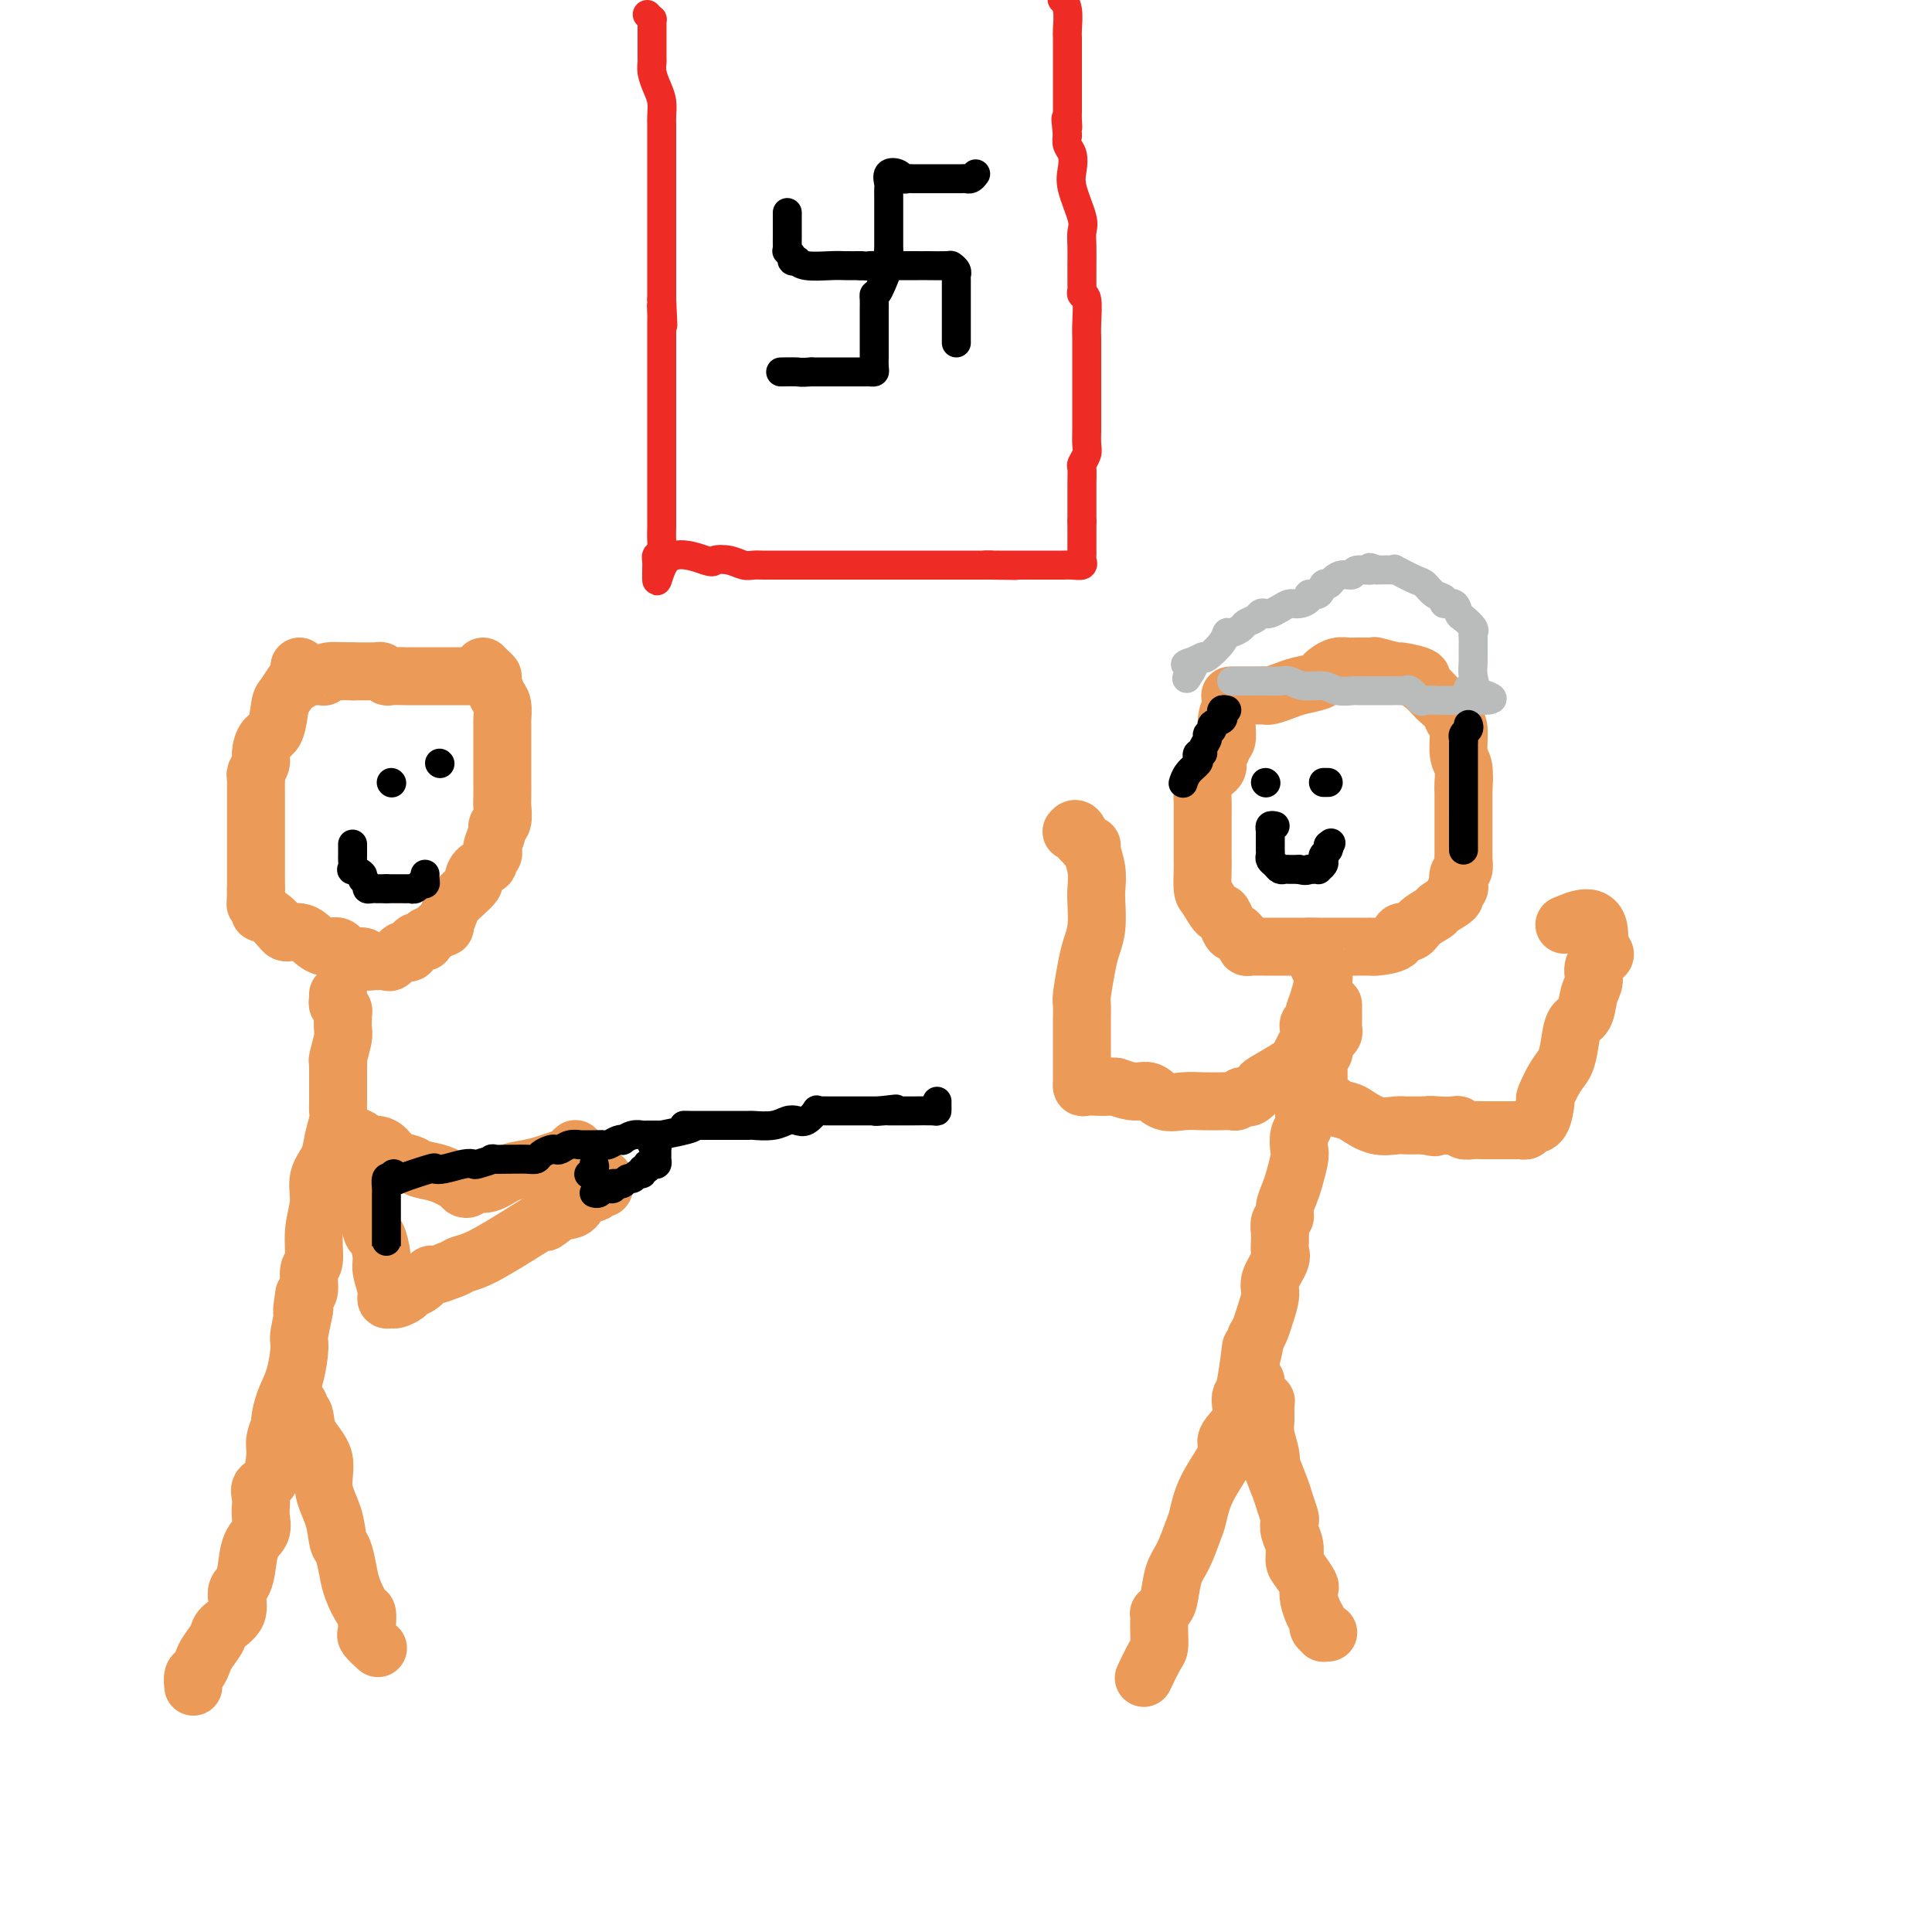 <svg viewBox='0 0 400 400' version='1.1' xmlns='http://www.w3.org/2000/svg' xmlns:xlink='http://www.w3.org/1999/xlink'><g fill='none' stroke='#EC9A57' stroke-width='12' stroke-linecap='round' stroke-linejoin='round'><path d='M62,138c-0.016,0.317 -0.032,0.634 0,1c0.032,0.366 0.112,0.781 0,1c-0.112,0.219 -0.415,0.242 -1,1c-0.585,0.758 -1.453,2.251 -2,3c-0.547,0.749 -0.772,0.753 -1,2c-0.228,1.247 -0.457,3.738 -1,5c-0.543,1.262 -1.399,1.294 -2,2c-0.601,0.706 -0.946,2.087 -1,3c-0.054,0.913 0.182,1.360 0,2c-0.182,0.640 -0.781,1.475 -1,2c-0.219,0.525 -0.059,0.741 0,1c0.059,0.259 0.016,0.563 0,1c-0.016,0.437 -0.004,1.009 0,2c0.004,0.991 0.001,2.401 0,3c-0.001,0.599 -0.000,0.387 0,1c0.000,0.613 0.000,2.050 0,3c-0.000,0.950 -0.000,1.413 0,2c0.000,0.587 0.000,1.298 0,2c-0.000,0.702 -0.000,1.394 0,2c0.000,0.606 0.000,1.125 0,2c-0.000,0.875 -0.000,2.107 0,3c0.000,0.893 0.000,1.446 0,2'/><path d='M53,184c-0.059,4.349 -0.206,3.220 0,3c0.206,-0.220 0.766,0.469 1,1c0.234,0.531 0.143,0.902 0,1c-0.143,0.098 -0.337,-0.079 0,0c0.337,0.079 1.207,0.413 2,1c0.793,0.587 1.510,1.427 2,2c0.490,0.573 0.753,0.880 1,1c0.247,0.120 0.479,0.055 1,0c0.521,-0.055 1.332,-0.098 2,0c0.668,0.098 1.195,0.337 2,1c0.805,0.663 1.889,1.751 3,2c1.111,0.249 2.248,-0.340 3,0c0.752,0.340 1.117,1.608 2,2c0.883,0.392 2.282,-0.092 3,0c0.718,0.092 0.755,0.759 1,1c0.245,0.241 0.699,0.057 1,0c0.301,-0.057 0.448,0.012 1,0c0.552,-0.012 1.510,-0.106 2,0c0.490,0.106 0.511,0.413 1,0c0.489,-0.413 1.445,-1.546 2,-2c0.555,-0.454 0.707,-0.230 1,0c0.293,0.230 0.726,0.465 1,0c0.274,-0.465 0.388,-1.630 1,-2c0.612,-0.370 1.721,0.055 2,0c0.279,-0.055 -0.271,-0.592 0,-1c0.271,-0.408 1.363,-0.688 2,-1c0.637,-0.312 0.818,-0.656 1,-1'/><path d='M91,192c1.723,-0.927 1.030,0.256 1,0c-0.030,-0.256 0.604,-1.951 1,-3c0.396,-1.049 0.553,-1.451 1,-2c0.447,-0.549 1.185,-1.246 2,-2c0.815,-0.754 1.706,-1.564 2,-2c0.294,-0.436 -0.008,-0.498 0,-1c0.008,-0.502 0.328,-1.444 1,-2c0.672,-0.556 1.696,-0.724 2,-1c0.304,-0.276 -0.111,-0.659 0,-1c0.111,-0.341 0.747,-0.641 1,-1c0.253,-0.359 0.124,-0.777 0,-1c-0.124,-0.223 -0.244,-0.252 0,-1c0.244,-0.748 0.850,-2.216 1,-3c0.150,-0.784 -0.156,-0.886 0,-1c0.156,-0.114 0.774,-0.242 1,-1c0.226,-0.758 0.061,-2.146 0,-3c-0.061,-0.854 -0.016,-1.172 0,-2c0.016,-0.828 0.004,-2.165 0,-3c-0.004,-0.835 -0.001,-1.170 0,-2c0.001,-0.830 0.000,-2.157 0,-3c-0.000,-0.843 0.001,-1.203 0,-2c-0.001,-0.797 -0.003,-2.033 0,-3c0.003,-0.967 0.011,-1.667 0,-2c-0.011,-0.333 -0.041,-0.299 0,-1c0.041,-0.701 0.152,-2.138 0,-3c-0.152,-0.862 -0.565,-1.148 -1,-2c-0.435,-0.852 -0.890,-2.270 -1,-3c-0.110,-0.730 0.124,-0.774 0,-1c-0.124,-0.226 -0.607,-0.636 -1,-1c-0.393,-0.364 -0.697,-0.682 -1,-1'/><path d='M99,140c-0.478,-0.000 -0.955,-0.000 -1,0c-0.045,0.000 0.344,0.000 0,0c-0.344,-0.000 -1.419,-0.000 -2,0c-0.581,0.000 -0.666,0.000 -1,0c-0.334,-0.000 -0.916,-0.000 -1,0c-0.084,0.000 0.329,0.000 0,0c-0.329,-0.000 -1.400,-0.000 -2,0c-0.600,0.000 -0.729,0.000 -1,0c-0.271,-0.000 -0.685,-0.000 -1,0c-0.315,0.000 -0.530,0.000 -1,0c-0.470,-0.000 -1.194,-0.000 -2,0c-0.806,0.000 -1.693,0.001 -2,0c-0.307,-0.001 -0.033,-0.004 0,0c0.033,0.004 -0.176,0.015 -1,0c-0.824,-0.015 -2.262,-0.057 -3,0c-0.738,0.057 -0.775,0.211 -1,0c-0.225,-0.211 -0.637,-0.789 -1,-1c-0.363,-0.211 -0.677,-0.057 -1,0c-0.323,0.057 -0.653,0.015 -1,0c-0.347,-0.015 -0.709,-0.004 -1,0c-0.291,0.004 -0.512,0.001 -1,0c-0.488,-0.001 -1.244,-0.001 -2,0'/><path d='M73,139c-4.310,-0.138 -2.086,0.015 -2,0c0.086,-0.015 -1.965,-0.200 -3,0c-1.035,0.200 -1.054,0.785 -1,1c0.054,0.215 0.183,0.061 0,0c-0.183,-0.061 -0.676,-0.030 -1,0c-0.324,0.030 -0.479,0.060 -1,0c-0.521,-0.060 -1.410,-0.208 -2,0c-0.590,0.208 -0.883,0.774 -1,1c-0.117,0.226 -0.059,0.113 0,0'/><path d='M255,145c0.122,0.197 0.244,0.395 0,1c-0.244,0.605 -0.854,1.618 -1,3c-0.146,1.382 0.173,3.133 0,4c-0.173,0.867 -0.837,0.850 -1,1c-0.163,0.150 0.177,0.467 0,1c-0.177,0.533 -0.871,1.282 -1,2c-0.129,0.718 0.305,1.404 0,2c-0.305,0.596 -1.350,1.103 -2,2c-0.650,0.897 -0.906,2.186 -1,3c-0.094,0.814 -0.025,1.153 0,2c0.025,0.847 0.007,2.203 0,3c-0.007,0.797 -0.002,1.037 0,2c0.002,0.963 0.003,2.651 0,4c-0.003,1.349 -0.008,2.359 0,3c0.008,0.641 0.030,0.913 0,2c-0.030,1.087 -0.110,2.990 0,4c0.110,1.010 0.411,1.126 1,2c0.589,0.874 1.467,2.507 2,3c0.533,0.493 0.720,-0.152 1,0c0.280,0.152 0.653,1.101 1,2c0.347,0.899 0.666,1.747 1,2c0.334,0.253 0.681,-0.090 1,0c0.319,0.090 0.610,0.613 1,1c0.390,0.387 0.881,0.640 1,1c0.119,0.360 -0.132,0.829 0,1c0.132,0.171 0.648,0.046 1,0c0.352,-0.046 0.542,-0.012 1,0c0.458,0.012 1.185,0.003 2,0c0.815,-0.003 1.720,-0.001 3,0c1.280,0.001 2.937,0.000 4,0c1.063,-0.000 1.531,-0.000 2,0'/><path d='M271,196c2.203,0.155 1.210,0.041 1,0c-0.210,-0.041 0.364,-0.011 1,0c0.636,0.011 1.335,0.003 2,0c0.665,-0.003 1.295,-0.001 2,0c0.705,0.001 1.485,0.000 2,0c0.515,-0.000 0.765,0.000 1,0c0.235,-0.000 0.456,-0.002 1,0c0.544,0.002 1.412,0.007 2,0c0.588,-0.007 0.896,-0.025 1,0c0.104,0.025 0.004,0.092 1,0c0.996,-0.092 3.087,-0.343 4,-1c0.913,-0.657 0.648,-1.719 1,-2c0.352,-0.281 1.321,0.219 2,0c0.679,-0.219 1.067,-1.158 2,-2c0.933,-0.842 2.411,-1.588 3,-2c0.589,-0.412 0.287,-0.491 1,-1c0.713,-0.509 2.439,-1.450 3,-2c0.561,-0.550 -0.042,-0.710 0,-1c0.042,-0.290 0.729,-0.712 1,-1c0.271,-0.288 0.125,-0.443 0,-1c-0.125,-0.557 -0.230,-1.516 0,-2c0.230,-0.484 0.794,-0.493 1,-1c0.206,-0.507 0.055,-1.514 0,-2c-0.055,-0.486 -0.015,-0.452 0,-1c0.015,-0.548 0.004,-1.677 0,-3c-0.004,-1.323 -0.001,-2.839 0,-4c0.001,-1.161 0.000,-1.966 0,-3c-0.000,-1.034 -0.000,-2.295 0,-3c0.000,-0.705 0.000,-0.852 0,-1'/><path d='M303,163c0.292,-3.631 0.022,-1.210 0,-1c-0.022,0.210 0.202,-1.792 0,-3c-0.202,-1.208 -0.832,-1.623 -1,-3c-0.168,-1.377 0.125,-3.716 0,-5c-0.125,-1.284 -0.667,-1.514 -1,-2c-0.333,-0.486 -0.458,-1.230 -1,-2c-0.542,-0.770 -1.500,-1.568 -2,-2c-0.500,-0.432 -0.541,-0.498 -1,-1c-0.459,-0.502 -1.334,-1.440 -2,-2c-0.666,-0.560 -1.122,-0.742 -1,-1c0.122,-0.258 0.821,-0.591 0,-1c-0.821,-0.409 -3.162,-0.894 -4,-1c-0.838,-0.106 -0.172,0.168 -1,0c-0.828,-0.168 -3.148,-0.777 -4,-1c-0.852,-0.223 -0.234,-0.061 0,0c0.234,0.061 0.084,0.019 -1,0c-1.084,-0.019 -3.103,-0.016 -4,0c-0.897,0.016 -0.671,0.046 -1,0c-0.329,-0.046 -1.211,-0.167 -2,0c-0.789,0.167 -1.484,0.622 -2,1c-0.516,0.378 -0.853,0.679 -1,1c-0.147,0.321 -0.106,0.660 -1,1c-0.894,0.340 -2.724,0.679 -4,1c-1.276,0.321 -1.996,0.622 -3,1c-1.004,0.378 -2.290,0.833 -3,1c-0.710,0.167 -0.842,0.045 -1,0c-0.158,-0.045 -0.341,-0.012 -1,0c-0.659,0.012 -1.793,0.003 -3,0c-1.207,-0.003 -2.488,-0.001 -3,0c-0.512,0.001 -0.256,0.000 0,0'/><path d='M273,200c0.428,0.313 0.857,0.627 1,1c0.143,0.373 0.001,0.807 0,1c-0.001,0.193 0.140,0.146 0,1c-0.140,0.854 -0.559,2.610 -1,4c-0.441,1.390 -0.903,2.414 -1,3c-0.097,0.586 0.171,0.734 0,1c-0.171,0.266 -0.781,0.652 -1,1c-0.219,0.348 -0.048,0.660 0,1c0.048,0.340 -0.028,0.709 0,1c0.028,0.291 0.161,0.506 0,1c-0.161,0.494 -0.616,1.269 -1,2c-0.384,0.731 -0.698,1.419 -1,2c-0.302,0.581 -0.592,1.056 -2,2c-1.408,0.944 -3.935,2.357 -5,3c-1.065,0.643 -0.667,0.516 -1,1c-0.333,0.484 -1.398,1.580 -2,2c-0.602,0.420 -0.740,0.165 -1,0c-0.260,-0.165 -0.642,-0.240 -1,0c-0.358,0.240 -0.692,0.796 -1,1c-0.308,0.204 -0.589,0.057 -1,0c-0.411,-0.057 -0.953,-0.023 -2,0c-1.047,0.023 -2.600,0.035 -4,0c-1.400,-0.035 -2.646,-0.117 -4,0c-1.354,0.117 -2.817,0.433 -4,0c-1.183,-0.433 -2.088,-1.617 -3,-2c-0.912,-0.383 -1.832,0.033 -3,0c-1.168,-0.033 -2.584,-0.517 -4,-1'/><path d='M231,225c-4.656,-0.309 -2.295,-0.082 -2,0c0.295,0.082 -1.476,0.018 -2,0c-0.524,-0.018 0.199,0.011 0,0c-0.199,-0.011 -1.321,-0.063 -2,0c-0.679,0.063 -0.914,0.239 -1,0c-0.086,-0.239 -0.023,-0.894 0,-1c0.023,-0.106 0.006,0.338 0,0c-0.006,-0.338 -0.002,-1.458 0,-2c0.002,-0.542 0.000,-0.508 0,-1c-0.000,-0.492 0.000,-1.512 0,-2c-0.000,-0.488 -0.001,-0.445 0,-1c0.001,-0.555 0.003,-1.709 0,-3c-0.003,-1.291 -0.012,-2.718 0,-4c0.012,-1.282 0.045,-2.417 0,-3c-0.045,-0.583 -0.170,-0.614 0,-2c0.170,-1.386 0.634,-4.127 1,-6c0.366,-1.873 0.635,-2.877 1,-4c0.365,-1.123 0.826,-2.364 1,-4c0.174,-1.636 0.062,-3.668 0,-5c-0.062,-1.332 -0.073,-1.965 0,-3c0.073,-1.035 0.231,-2.473 0,-4c-0.231,-1.527 -0.849,-3.144 -1,-4c-0.151,-0.856 0.166,-0.951 0,-1c-0.166,-0.049 -0.814,-0.052 -1,0c-0.186,0.052 0.090,0.158 0,0c-0.090,-0.158 -0.545,-0.579 -1,-1'/><path d='M224,174c-0.911,-3.244 -1.689,-2.356 -2,-2c-0.311,0.356 -0.156,0.178 0,0'/><path d='M276,208c-0.002,0.643 -0.005,1.287 0,2c0.005,0.713 0.016,1.497 0,2c-0.016,0.503 -0.061,0.726 0,1c0.061,0.274 0.226,0.598 0,1c-0.226,0.402 -0.844,0.881 -1,1c-0.156,0.119 0.151,-0.123 0,0c-0.151,0.123 -0.758,0.611 -1,1c-0.242,0.389 -0.117,0.681 0,1c0.117,0.319 0.228,0.666 0,1c-0.228,0.334 -0.793,0.654 -1,1c-0.207,0.346 -0.056,0.718 0,1c0.056,0.282 0.015,0.473 0,1c-0.015,0.527 -0.006,1.389 0,2c0.006,0.611 0.009,0.972 0,1c-0.009,0.028 -0.029,-0.277 0,0c0.029,0.277 0.109,1.135 0,2c-0.109,0.865 -0.407,1.736 0,2c0.407,0.264 1.518,-0.079 2,0c0.482,0.079 0.335,0.582 1,1c0.665,0.418 2.143,0.753 3,1c0.857,0.247 1.094,0.406 2,1c0.906,0.594 2.480,1.623 4,2c1.520,0.377 2.985,0.101 4,0c1.015,-0.101 1.581,-0.027 2,0c0.419,0.027 0.689,0.007 1,0c0.311,-0.007 0.661,-0.002 1,0c0.339,0.002 0.668,0.001 1,0c0.332,-0.001 0.666,-0.000 1,0'/><path d='M295,233c3.554,0.775 1.438,0.211 1,0c-0.438,-0.211 0.803,-0.071 2,0c1.197,0.071 2.351,0.072 3,0c0.649,-0.072 0.793,-0.215 1,0c0.207,0.215 0.476,0.790 1,1c0.524,0.210 1.304,0.056 2,0c0.696,-0.056 1.307,-0.015 2,0c0.693,0.015 1.467,0.004 2,0c0.533,-0.004 0.826,0.000 1,0c0.174,-0.000 0.231,-0.004 1,0c0.769,0.004 2.251,0.015 3,0c0.749,-0.015 0.765,-0.058 1,0c0.235,0.058 0.688,0.215 1,0c0.312,-0.215 0.482,-0.803 1,-1c0.518,-0.197 1.385,-0.005 2,-1c0.615,-0.995 0.977,-3.178 1,-4c0.023,-0.822 -0.293,-0.283 0,-1c0.293,-0.717 1.196,-2.690 2,-4c0.804,-1.310 1.510,-1.957 2,-3c0.490,-1.043 0.762,-2.481 1,-4c0.238,-1.519 0.440,-3.120 1,-4c0.560,-0.880 1.478,-1.038 2,-2c0.522,-0.962 0.648,-2.729 1,-4c0.352,-1.271 0.928,-2.045 1,-3c0.072,-0.955 -0.362,-2.091 0,-3c0.362,-0.909 1.521,-1.591 2,-2c0.479,-0.409 0.280,-0.545 0,-1c-0.280,-0.455 -0.640,-1.227 -1,-2'/><path d='M331,195c0.844,-6.800 -4.044,-4.800 -6,-4c-1.956,0.800 -0.978,0.400 0,0'/><path d='M270,221c0.000,0.759 0.000,1.518 0,2c-0.000,0.482 -0.000,0.688 0,1c0.000,0.312 0.000,0.732 0,1c-0.000,0.268 -0.000,0.386 0,1c0.000,0.614 0.001,1.726 0,2c-0.001,0.274 -0.004,-0.290 0,0c0.004,0.290 0.015,1.433 0,2c-0.015,0.567 -0.056,0.559 0,1c0.056,0.441 0.208,1.332 0,2c-0.208,0.668 -0.776,1.112 -1,2c-0.224,0.888 -0.102,2.219 0,3c0.102,0.781 0.186,1.011 0,2c-0.186,0.989 -0.642,2.736 -1,4c-0.358,1.264 -0.618,2.045 -1,3c-0.382,0.955 -0.887,2.082 -1,3c-0.113,0.918 0.166,1.625 0,2c-0.166,0.375 -0.777,0.419 -1,1c-0.223,0.581 -0.058,1.701 0,2c0.058,0.299 0.008,-0.222 0,0c-0.008,0.222 0.027,1.188 0,2c-0.027,0.812 -0.115,1.470 0,2c0.115,0.530 0.434,0.933 0,2c-0.434,1.067 -1.622,2.800 -2,4c-0.378,1.200 0.053,1.868 0,3c-0.053,1.132 -0.591,2.728 -1,4c-0.409,1.272 -0.688,2.221 -1,3c-0.312,0.779 -0.656,1.390 -1,2'/><path d='M260,277c-1.728,8.734 -1.048,2.568 -1,2c0.048,-0.568 -0.535,4.460 -1,7c-0.465,2.540 -0.811,2.592 -1,3c-0.189,0.408 -0.222,1.174 0,2c0.222,0.826 0.697,1.713 0,3c-0.697,1.287 -2.567,2.975 -3,4c-0.433,1.025 0.572,1.387 0,3c-0.572,1.613 -2.720,4.477 -4,7c-1.280,2.523 -1.691,4.703 -2,6c-0.309,1.297 -0.516,1.709 -1,3c-0.484,1.291 -1.244,3.460 -2,5c-0.756,1.540 -1.509,2.451 -2,4c-0.491,1.549 -0.720,3.737 -1,5c-0.280,1.263 -0.611,1.601 -1,2c-0.389,0.399 -0.836,0.860 -1,1c-0.164,0.140 -0.046,-0.040 0,0c0.046,0.040 0.019,0.299 0,1c-0.019,0.701 -0.029,1.844 0,3c0.029,1.156 0.099,2.323 0,3c-0.099,0.677 -0.367,0.862 -1,2c-0.633,1.138 -1.632,3.230 -2,4c-0.368,0.770 -0.105,0.220 0,0c0.105,-0.220 0.053,-0.110 0,0'/><path d='M260,286c-0.121,0.227 -0.243,0.455 0,1c0.243,0.545 0.850,1.409 1,2c0.150,0.591 -0.157,0.909 0,1c0.157,0.091 0.778,-0.043 1,0c0.222,0.043 0.046,0.265 0,1c-0.046,0.735 0.038,1.982 0,3c-0.038,1.018 -0.200,1.806 0,3c0.200,1.194 0.760,2.794 1,4c0.240,1.206 0.159,2.019 0,2c-0.159,-0.019 -0.396,-0.868 0,0c0.396,0.868 1.426,3.453 2,5c0.574,1.547 0.694,2.055 1,3c0.306,0.945 0.800,2.326 1,3c0.200,0.674 0.108,0.640 0,1c-0.108,0.360 -0.232,1.112 0,2c0.232,0.888 0.819,1.911 1,3c0.181,1.089 -0.043,2.244 0,3c0.043,0.756 0.354,1.112 1,2c0.646,0.888 1.627,2.308 2,3c0.373,0.692 0.137,0.658 0,1c-0.137,0.342 -0.176,1.062 0,2c0.176,0.938 0.568,2.094 1,3c0.432,0.906 0.904,1.563 1,2c0.096,0.437 -0.184,0.653 0,1c0.184,0.347 0.833,0.825 1,1c0.167,0.175 -0.147,0.047 0,0c0.147,-0.047 0.756,-0.013 1,0c0.244,0.013 0.122,0.007 0,0'/><path d='M70,206c-0.008,-0.090 -0.016,-0.179 0,0c0.016,0.179 0.057,0.627 0,1c-0.057,0.373 -0.211,0.673 0,1c0.211,0.327 0.788,0.683 1,1c0.212,0.317 0.058,0.596 0,1c-0.058,0.404 -0.019,0.931 0,1c0.019,0.069 0.019,-0.322 0,0c-0.019,0.322 -0.058,1.356 0,2c0.058,0.644 0.212,0.897 0,2c-0.212,1.103 -0.789,3.057 -1,4c-0.211,0.943 -0.057,0.875 0,1c0.057,0.125 0.015,0.442 0,1c-0.015,0.558 -0.003,1.355 0,2c0.003,0.645 -0.002,1.137 0,2c0.002,0.863 0.013,2.096 0,3c-0.013,0.904 -0.050,1.479 0,2c0.050,0.521 0.186,0.987 0,2c-0.186,1.013 -0.695,2.572 -1,4c-0.305,1.428 -0.406,2.726 -1,4c-0.594,1.274 -1.680,2.523 -2,4c-0.320,1.477 0.125,3.180 0,5c-0.125,1.820 -0.821,3.756 -1,6c-0.179,2.244 0.158,4.797 0,6c-0.158,1.203 -0.812,1.055 -1,2c-0.188,0.945 0.089,2.984 0,4c-0.089,1.016 -0.545,1.008 -1,1'/><path d='M63,268c-1.020,5.973 -0.069,2.904 0,3c0.069,0.096 -0.742,3.357 -1,5c-0.258,1.643 0.037,1.667 0,3c-0.037,1.333 -0.406,3.974 -1,6c-0.594,2.026 -1.413,3.435 -2,5c-0.587,1.565 -0.944,3.284 -1,4c-0.056,0.716 0.188,0.429 0,1c-0.188,0.571 -0.807,2.001 -1,3c-0.193,0.999 0.039,1.568 0,3c-0.039,1.432 -0.350,3.727 -1,5c-0.650,1.273 -1.639,1.523 -2,2c-0.361,0.477 -0.095,1.181 0,2c0.095,0.819 0.019,1.753 0,2c-0.019,0.247 0.020,-0.195 0,0c-0.020,0.195 -0.099,1.025 0,2c0.099,0.975 0.376,2.094 0,3c-0.376,0.906 -1.404,1.600 -2,3c-0.596,1.400 -0.759,3.506 -1,5c-0.241,1.494 -0.560,2.377 -1,3c-0.440,0.623 -1.000,0.986 -1,2c0.000,1.014 0.561,2.680 0,4c-0.561,1.320 -2.244,2.294 -3,3c-0.756,0.706 -0.585,1.144 -1,2c-0.415,0.856 -1.418,2.132 -2,3c-0.582,0.868 -0.744,1.329 -1,2c-0.256,0.671 -0.605,1.551 -1,2c-0.395,0.449 -0.837,0.467 -1,1c-0.163,0.533 -0.047,1.581 0,2c0.047,0.419 0.023,0.210 0,0'/><path d='M61,289c0.032,0.445 0.065,0.891 0,1c-0.065,0.109 -0.227,-0.117 0,0c0.227,0.117 0.843,0.578 1,1c0.157,0.422 -0.146,0.807 0,1c0.146,0.193 0.739,0.195 1,1c0.261,0.805 0.188,2.412 1,4c0.812,1.588 2.508,3.158 3,5c0.492,1.842 -0.219,3.956 0,6c0.219,2.044 1.367,4.019 2,6c0.633,1.981 0.751,3.967 1,5c0.249,1.033 0.631,1.112 1,2c0.369,0.888 0.726,2.584 1,4c0.274,1.416 0.466,2.550 1,4c0.534,1.450 1.412,3.215 2,4c0.588,0.785 0.888,0.590 1,1c0.112,0.410 0.037,1.424 0,2c-0.037,0.576 -0.038,0.715 0,1c0.038,0.285 0.113,0.716 0,1c-0.113,0.284 -0.415,0.423 0,1c0.415,0.577 1.547,1.594 2,2c0.453,0.406 0.226,0.203 0,0'/><path d='M71,237c-0.006,0.375 -0.013,0.751 0,1c0.013,0.249 0.045,0.373 0,1c-0.045,0.627 -0.167,1.759 0,2c0.167,0.241 0.622,-0.409 1,0c0.378,0.409 0.679,1.876 1,3c0.321,1.124 0.663,1.905 1,2c0.337,0.095 0.669,-0.498 1,0c0.331,0.498 0.662,2.085 1,4c0.338,1.915 0.683,4.158 1,5c0.317,0.842 0.606,0.282 1,1c0.394,0.718 0.893,2.714 1,4c0.107,1.286 -0.180,1.862 0,3c0.180,1.138 0.826,2.838 1,4c0.174,1.162 -0.123,1.786 0,2c0.123,0.214 0.665,0.017 1,0c0.335,-0.017 0.461,0.145 1,0c0.539,-0.145 1.491,-0.599 2,-1c0.509,-0.401 0.576,-0.751 1,-1c0.424,-0.249 1.207,-0.397 2,-1c0.793,-0.603 1.598,-1.662 2,-2c0.402,-0.338 0.401,0.046 1,0c0.599,-0.046 1.800,-0.523 3,-1'/><path d='M93,263c2.331,-0.808 1.659,-0.827 2,-1c0.341,-0.173 1.697,-0.500 3,-1c1.303,-0.500 2.554,-1.175 4,-2c1.446,-0.825 3.087,-1.801 5,-3c1.913,-1.199 4.098,-2.620 5,-3c0.902,-0.380 0.522,0.281 1,0c0.478,-0.281 1.816,-1.505 3,-2c1.184,-0.495 2.216,-0.261 3,-1c0.784,-0.739 1.320,-2.449 2,-3c0.680,-0.551 1.503,0.059 2,0c0.497,-0.059 0.669,-0.787 1,-1c0.331,-0.213 0.821,0.087 1,0c0.179,-0.087 0.048,-0.562 0,-1c-0.048,-0.438 -0.014,-0.839 0,-1c0.014,-0.161 0.007,-0.080 0,0'/><path d='M73,235c0.779,0.305 1.559,0.610 2,1c0.441,0.390 0.545,0.864 1,1c0.455,0.136 1.261,-0.065 2,0c0.739,0.065 1.411,0.398 2,1c0.589,0.602 1.097,1.474 2,2c0.903,0.526 2.203,0.705 3,1c0.797,0.295 1.093,0.707 2,1c0.907,0.293 2.427,0.466 4,1c1.573,0.534 3.200,1.427 4,2c0.800,0.573 0.772,0.826 1,1c0.228,0.174 0.710,0.268 1,0c0.290,-0.268 0.387,-0.898 1,-1c0.613,-0.102 1.740,0.323 3,0c1.260,-0.323 2.651,-1.393 4,-2c1.349,-0.607 2.654,-0.751 4,-1c1.346,-0.249 2.732,-0.603 4,-1c1.268,-0.397 2.418,-0.838 3,-1c0.582,-0.162 0.595,-0.046 1,0c0.405,0.046 1.203,0.023 2,0'/><path d='M119,240c3.714,-0.940 1.000,-0.792 0,-1c-1.000,-0.208 -0.286,-0.774 0,-1c0.286,-0.226 0.143,-0.113 0,0'/></g>
<g fill='none' stroke='#000000' stroke-width='6' stroke-linecap='round' stroke-linejoin='round'><path d='M80,256c-0.000,-0.076 -0.000,-0.153 0,0c0.000,0.153 0.000,0.534 0,1c-0.000,0.466 -0.000,1.015 0,1c0.000,-0.015 0.000,-0.596 0,-1c-0.000,-0.404 -0.000,-0.631 0,-1c0.000,-0.369 0.000,-0.881 0,-1c-0.000,-0.119 -0.000,0.156 0,0c0.000,-0.156 0.000,-0.742 0,-1c-0.000,-0.258 -0.000,-0.188 0,-1c0.000,-0.812 0.000,-2.507 0,-3c-0.000,-0.493 -0.001,0.214 0,0c0.001,-0.214 0.003,-1.350 0,-2c-0.003,-0.650 -0.011,-0.813 0,-1c0.011,-0.187 0.041,-0.396 0,-1c-0.041,-0.604 -0.155,-1.601 0,-2c0.155,-0.399 0.577,-0.199 1,0'/><path d='M81,244c0.415,-1.889 0.952,-0.610 1,0c0.048,0.610 -0.395,0.552 1,0c1.395,-0.552 4.626,-1.598 6,-2c1.374,-0.402 0.890,-0.159 1,0c0.110,0.159 0.812,0.235 2,0c1.188,-0.235 2.861,-0.781 4,-1c1.139,-0.219 1.745,-0.111 2,0c0.255,0.111 0.158,0.226 1,0c0.842,-0.226 2.624,-0.793 3,-1c0.376,-0.207 -0.652,-0.055 0,0c0.652,0.055 2.986,0.012 4,0c1.014,-0.012 0.709,0.007 1,0c0.291,-0.007 1.177,-0.041 2,0c0.823,0.041 1.582,0.156 2,0c0.418,-0.156 0.496,-0.581 1,-1c0.504,-0.419 1.436,-0.830 2,-1c0.564,-0.170 0.762,-0.098 1,0c0.238,0.098 0.518,0.223 1,0c0.482,-0.223 1.166,-0.792 2,-1c0.834,-0.208 1.819,-0.055 2,0c0.181,0.055 -0.443,0.011 0,0c0.443,-0.011 1.951,0.011 3,0c1.049,-0.011 1.639,-0.054 2,0c0.361,0.054 0.495,0.207 1,0c0.505,-0.207 1.382,-0.773 2,-1c0.618,-0.227 0.977,-0.113 1,0c0.023,0.113 -0.288,0.227 0,0c0.288,-0.227 1.177,-0.793 2,-1c0.823,-0.207 1.582,-0.056 2,0c0.418,0.056 0.497,0.015 1,0c0.503,-0.015 1.429,-0.004 2,0c0.571,0.004 0.785,0.002 1,0'/><path d='M137,235c9.748,-1.845 6.118,-1.959 5,-2c-1.118,-0.041 0.277,-0.011 1,0c0.723,0.011 0.774,0.003 1,0c0.226,-0.003 0.628,-0.001 1,0c0.372,0.001 0.713,0.000 1,0c0.287,-0.000 0.519,0.000 1,0c0.481,-0.000 1.211,-0.000 2,0c0.789,0.000 1.635,0.001 2,0c0.365,-0.001 0.247,-0.004 1,0c0.753,0.004 2.376,0.015 3,0c0.624,-0.015 0.250,-0.054 1,0c0.750,0.054 2.626,0.203 4,0c1.374,-0.203 2.248,-0.758 3,-1c0.752,-0.242 1.381,-0.170 2,0c0.619,0.170 1.226,0.438 2,0c0.774,-0.438 1.713,-1.581 2,-2c0.287,-0.419 -0.078,-0.112 0,0c0.078,0.112 0.599,0.030 1,0c0.401,-0.030 0.681,-0.008 1,0c0.319,0.008 0.676,0.002 1,0c0.324,-0.002 0.616,-0.001 1,0c0.384,0.001 0.861,0.000 1,0c0.139,-0.000 -0.061,-0.000 0,0c0.061,0.000 0.384,0.000 1,0c0.616,-0.000 1.527,-0.000 2,0c0.473,0.000 0.508,0.000 1,0c0.492,-0.000 1.440,-0.000 2,0c0.560,0.000 0.731,0.000 1,0c0.269,-0.000 0.634,-0.000 1,0'/><path d='M182,230c6.911,-0.773 1.688,-0.207 0,0c-1.688,0.207 0.161,0.055 1,0c0.839,-0.055 0.670,-0.014 1,0c0.330,0.014 1.160,0.001 2,0c0.840,-0.001 1.689,0.010 3,0c1.311,-0.010 3.083,-0.041 4,0c0.917,0.041 0.978,0.155 1,0c0.022,-0.155 0.006,-0.580 0,-1c-0.006,-0.420 -0.002,-0.834 0,-1c0.002,-0.166 0.001,-0.083 0,0'/><path d='M135,237c0.423,-0.089 0.846,-0.178 1,0c0.154,0.178 0.039,0.622 0,1c-0.039,0.378 -0.000,0.689 0,1c0.000,0.311 -0.037,0.623 0,1c0.037,0.377 0.150,0.818 0,1c-0.150,0.182 -0.561,0.105 -1,0c-0.439,-0.105 -0.905,-0.240 -1,0c-0.095,0.240 0.182,0.853 0,1c-0.182,0.147 -0.822,-0.172 -1,0c-0.178,0.172 0.107,0.834 0,1c-0.107,0.166 -0.606,-0.166 -1,0c-0.394,0.166 -0.683,0.828 -1,1c-0.317,0.172 -0.662,-0.146 -1,0c-0.338,0.146 -0.668,0.756 -1,1c-0.332,0.244 -0.666,0.122 -1,0'/><path d='M128,245c-1.477,0.714 -1.169,-0.001 -1,0c0.169,0.001 0.199,0.718 0,1c-0.199,0.282 -0.628,0.128 -1,0c-0.372,-0.128 -0.687,-0.230 -1,0c-0.313,0.230 -0.623,0.793 -1,1c-0.377,0.207 -0.822,0.059 -1,0c-0.178,-0.059 -0.089,-0.030 0,0'/><path d='M123,241c0.111,0.311 0.222,0.622 0,1c-0.222,0.378 -0.778,0.822 -1,1c-0.222,0.178 -0.111,0.089 0,0'/></g>
<g fill='none' stroke='#EE2B24' stroke-width='6' stroke-linecap='round' stroke-linejoin='round'><path d='M134,3c0.423,0.439 0.845,0.878 1,1c0.155,0.122 0.041,-0.071 0,0c-0.041,0.071 -0.011,0.408 0,1c0.011,0.592 0.003,1.439 0,2c-0.003,0.561 -0.002,0.835 0,1c0.002,0.165 0.003,0.221 0,1c-0.003,0.779 -0.011,2.280 0,3c0.011,0.720 0.041,0.658 0,1c-0.041,0.342 -0.155,1.087 0,2c0.155,0.913 0.577,1.993 1,3c0.423,1.007 0.845,1.941 1,3c0.155,1.059 0.041,2.244 0,3c-0.041,0.756 -0.011,1.084 0,2c0.011,0.916 0.003,2.421 0,3c-0.003,0.579 -0.001,0.231 0,1c0.001,0.769 0.000,2.655 0,4c-0.000,1.345 -0.000,2.149 0,3c0.000,0.851 0.000,1.750 0,3c-0.000,1.250 -0.000,2.853 0,4c0.000,1.147 0.000,1.840 0,3c-0.000,1.160 -0.000,2.789 0,4c0.000,1.211 0.000,2.005 0,3c-0.000,0.995 -0.000,2.191 0,3c0.000,0.809 0.000,1.231 0,2c-0.000,0.769 -0.000,1.884 0,3'/><path d='M137,62c0.464,9.534 0.124,3.867 0,2c-0.124,-1.867 -0.033,0.064 0,1c0.033,0.936 0.009,0.876 0,1c-0.009,0.124 -0.002,0.432 0,1c0.002,0.568 0.001,1.398 0,2c-0.001,0.602 -0.000,0.977 0,1c0.000,0.023 0.000,-0.306 0,0c-0.000,0.306 -0.000,1.247 0,2c0.000,0.753 0.000,1.316 0,3c-0.000,1.684 -0.000,4.487 0,6c0.000,1.513 0.000,1.736 0,3c-0.000,1.264 -0.000,3.569 0,5c0.000,1.431 0.000,1.990 0,3c-0.000,1.010 -0.000,2.473 0,3c0.000,0.527 0.000,0.120 0,1c-0.000,0.880 -0.000,3.048 0,4c0.000,0.952 0.000,0.689 0,1c-0.000,0.311 -0.000,1.197 0,2c0.000,0.803 0.000,1.523 0,2c-0.000,0.477 -0.000,0.712 0,1c0.000,0.288 0.001,0.630 0,1c-0.001,0.370 -0.004,0.767 0,1c0.004,0.233 0.015,0.300 0,1c-0.015,0.700 -0.056,2.033 0,3c0.056,0.967 0.207,1.568 0,2c-0.207,0.432 -0.774,0.695 -1,1c-0.226,0.305 -0.113,0.653 0,1'/><path d='M136,116c-0.165,8.355 -0.077,2.242 2,0c2.077,-2.242 6.142,-0.615 8,0c1.858,0.615 1.508,0.217 2,0c0.492,-0.217 1.824,-0.254 3,0c1.176,0.254 2.195,0.800 3,1c0.805,0.200 1.398,0.054 2,0c0.602,-0.054 1.215,-0.014 2,0c0.785,0.014 1.743,0.004 2,0c0.257,-0.004 -0.187,-0.001 0,0c0.187,0.001 1.005,0.000 2,0c0.995,-0.000 2.168,-0.000 3,0c0.832,0.000 1.324,0.000 2,0c0.676,-0.000 1.537,-0.000 2,0c0.463,0.000 0.527,0.000 1,0c0.473,-0.000 1.353,-0.000 2,0c0.647,0.000 1.060,0.000 2,0c0.940,-0.000 2.406,-0.000 3,0c0.594,0.000 0.316,0.000 1,0c0.684,-0.000 2.328,-0.000 3,0c0.672,0.000 0.371,0.000 1,0c0.629,-0.000 2.189,-0.000 3,0c0.811,0.000 0.872,0.000 1,0c0.128,-0.000 0.324,-0.000 1,0c0.676,0.000 1.834,0.000 3,0c1.166,-0.000 2.340,-0.000 3,0c0.660,0.000 0.807,0.000 1,0c0.193,-0.000 0.433,-0.000 2,0c1.567,0.000 4.460,0.000 6,0c1.540,0.000 1.726,0.000 2,0c0.274,0.000 0.637,0.000 1,0'/><path d='M205,117c10.579,0.155 2.526,0.041 0,0c-2.526,-0.041 0.475,-0.011 2,0c1.525,0.011 1.573,0.003 2,0c0.427,-0.003 1.231,-0.001 2,0c0.769,0.001 1.503,0.000 2,0c0.497,-0.000 0.759,-0.000 1,0c0.241,0.000 0.463,0.000 1,0c0.537,-0.000 1.389,-0.000 2,0c0.611,0.000 0.980,0.001 1,0c0.020,-0.001 -0.310,-0.003 0,0c0.310,0.003 1.260,0.012 2,0c0.740,-0.012 1.270,-0.045 2,0c0.730,0.045 1.660,0.167 2,0c0.340,-0.167 0.091,-0.625 0,-1c-0.091,-0.375 -0.024,-0.667 0,-1c0.024,-0.333 0.007,-0.705 0,-1c-0.007,-0.295 -0.002,-0.512 0,-1c0.002,-0.488 0.000,-1.247 0,-2c-0.000,-0.753 -0.000,-1.501 0,-2c0.000,-0.499 0.000,-0.750 0,-1'/><path d='M224,108c-0.000,-1.777 -0.001,-1.718 0,-2c0.001,-0.282 0.004,-0.905 0,-2c-0.004,-1.095 -0.015,-2.662 0,-4c0.015,-1.338 0.057,-2.446 0,-3c-0.057,-0.554 -0.211,-0.554 0,-1c0.211,-0.446 0.789,-1.337 1,-2c0.211,-0.663 0.057,-1.096 0,-2c-0.057,-0.904 -0.015,-2.277 0,-3c0.015,-0.723 0.004,-0.795 0,-2c-0.004,-1.205 -0.001,-3.543 0,-5c0.001,-1.457 0.000,-2.032 0,-3c-0.000,-0.968 -0.000,-2.329 0,-3c0.000,-0.671 0.001,-0.653 0,-1c-0.001,-0.347 -0.004,-1.059 0,-2c0.004,-0.941 0.015,-2.112 0,-3c-0.015,-0.888 -0.057,-1.494 0,-3c0.057,-1.506 0.211,-3.913 0,-5c-0.211,-1.087 -0.789,-0.856 -1,-1c-0.211,-0.144 -0.056,-0.664 0,-1c0.056,-0.336 0.015,-0.488 0,-1c-0.015,-0.512 -0.002,-1.383 0,-2c0.002,-0.617 -0.007,-0.980 0,-2c0.007,-1.020 0.030,-2.699 0,-4c-0.030,-1.301 -0.112,-2.225 0,-3c0.112,-0.775 0.419,-1.401 0,-3c-0.419,-1.599 -1.562,-4.172 -2,-6c-0.438,-1.828 -0.169,-2.913 0,-4c0.169,-1.087 0.238,-2.177 0,-3c-0.238,-0.823 -0.782,-1.378 -1,-2c-0.218,-0.622 -0.109,-1.311 0,-2'/><path d='M221,28c-0.619,-5.677 -0.166,-2.869 0,-2c0.166,0.869 0.044,-0.200 0,-1c-0.044,-0.800 -0.012,-1.333 0,-2c0.012,-0.667 0.003,-1.470 0,-2c-0.003,-0.530 -0.001,-0.786 0,-1c0.001,-0.214 0.000,-0.385 0,-1c-0.000,-0.615 -0.000,-1.674 0,-2c0.000,-0.326 0.000,0.081 0,0c-0.000,-0.081 -0.000,-0.650 0,-1c0.000,-0.350 0.000,-0.482 0,-1c-0.000,-0.518 -0.000,-1.421 0,-2c0.000,-0.579 0.001,-0.834 0,-1c-0.001,-0.166 -0.004,-0.244 0,-1c0.004,-0.756 0.015,-2.189 0,-3c-0.015,-0.811 -0.056,-1.001 0,-2c0.056,-0.999 0.207,-2.807 0,-4c-0.207,-1.193 -0.774,-1.769 -1,-2c-0.226,-0.231 -0.113,-0.115 0,0'/></g>
<g fill='none' stroke='#000000' stroke-width='6' stroke-linecap='round' stroke-linejoin='round'><path d='M202,36c-0.319,0.423 -0.639,0.845 -1,1c-0.361,0.155 -0.764,0.041 -1,0c-0.236,-0.041 -0.303,-0.011 -1,0c-0.697,0.011 -2.022,0.003 -3,0c-0.978,-0.003 -1.610,-0.001 -2,0c-0.390,0.001 -0.539,0.001 -1,0c-0.461,-0.001 -1.236,-0.004 -2,0c-0.764,0.004 -1.519,0.013 -2,0c-0.481,-0.013 -0.689,-0.049 -1,0c-0.311,0.049 -0.724,0.184 -1,0c-0.276,-0.184 -0.414,-0.685 -1,-1c-0.586,-0.315 -1.621,-0.444 -2,0c-0.379,0.444 -0.101,1.461 0,2c0.101,0.539 0.027,0.600 0,1c-0.027,0.400 -0.007,1.137 0,2c0.007,0.863 0.002,1.850 0,3c-0.002,1.150 -0.001,2.464 0,3c0.001,0.536 0.000,0.296 0,1c-0.000,0.704 -0.000,2.352 0,4'/><path d='M184,52c-0.204,2.865 0.285,2.028 0,3c-0.285,0.972 -1.344,3.752 -2,5c-0.656,1.248 -0.908,0.962 -1,1c-0.092,0.038 -0.025,0.399 0,1c0.025,0.601 0.007,1.442 0,2c-0.007,0.558 -0.002,0.832 0,1c0.002,0.168 0.000,0.229 0,1c-0.000,0.771 -0.000,2.253 0,3c0.000,0.747 0.000,0.759 0,1c-0.000,0.241 -0.000,0.712 0,1c0.000,0.288 0.001,0.392 0,1c-0.001,0.608 -0.003,1.718 0,2c0.003,0.282 0.012,-0.264 0,0c-0.012,0.264 -0.044,1.339 0,2c0.044,0.661 0.164,0.909 0,1c-0.164,0.091 -0.612,0.024 -1,0c-0.388,-0.024 -0.717,-0.007 -1,0c-0.283,0.007 -0.519,0.002 -1,0c-0.481,-0.002 -1.206,-0.000 -2,0c-0.794,0.000 -1.655,0.000 -3,0c-1.345,-0.000 -3.172,-0.000 -5,0'/><path d='M168,77c-2.512,0.155 -2.292,0.042 -3,0c-0.708,-0.042 -2.345,-0.012 -3,0c-0.655,0.012 -0.327,0.006 0,0'/><path d='M163,44c-0.000,0.331 -0.000,0.663 0,1c0.000,0.337 0.000,0.681 0,1c-0.000,0.319 -0.000,0.614 0,1c0.000,0.386 0.000,0.864 0,1c-0.000,0.136 -0.001,-0.069 0,0c0.001,0.069 0.004,0.414 0,1c-0.004,0.586 -0.016,1.415 0,2c0.016,0.585 0.061,0.928 0,1c-0.061,0.072 -0.227,-0.125 0,0c0.227,0.125 0.849,0.573 1,1c0.151,0.427 -0.167,0.832 0,1c0.167,0.168 0.821,0.097 1,0c0.179,-0.097 -0.115,-0.222 0,0c0.115,0.222 0.639,0.792 2,1c1.361,0.208 3.559,0.056 5,0c1.441,-0.056 2.126,-0.016 3,0c0.874,0.016 1.937,0.008 3,0'/><path d='M178,55c2.501,0.155 1.753,0.041 2,0c0.247,-0.041 1.488,-0.011 2,0c0.512,0.011 0.295,0.003 1,0c0.705,-0.003 2.332,-0.001 3,0c0.668,0.001 0.375,0.000 1,0c0.625,-0.000 2.166,-0.001 3,0c0.834,0.001 0.959,0.003 1,0c0.041,-0.003 -0.003,-0.011 1,0c1.003,0.011 3.053,0.041 4,0c0.947,-0.041 0.790,-0.152 1,0c0.210,0.152 0.788,0.569 1,1c0.212,0.431 0.057,0.877 0,1c-0.057,0.123 -0.015,-0.079 0,1c0.015,1.079 0.004,3.437 0,5c-0.004,1.563 -0.001,2.332 0,3c0.001,0.668 0.000,1.237 0,2c-0.000,0.763 -0.000,1.720 0,2c0.000,0.280 0.000,-0.117 0,0c-0.000,0.117 -0.000,0.748 0,1c0.000,0.252 0.000,0.126 0,0'/><path d='M73,175c-0.001,-0.213 -0.002,-0.426 0,0c0.002,0.426 0.008,1.490 0,2c-0.008,0.510 -0.032,0.465 0,1c0.032,0.535 0.118,1.649 0,2c-0.118,0.351 -0.439,-0.060 0,0c0.439,0.060 1.637,0.590 2,1c0.363,0.410 -0.109,0.698 0,1c0.109,0.302 0.799,0.617 1,1c0.201,0.383 -0.087,0.835 0,1c0.087,0.165 0.548,0.044 1,0c0.452,-0.044 0.894,-0.012 1,0c0.106,0.012 -0.125,0.003 0,0c0.125,-0.003 0.607,-0.001 1,0c0.393,0.001 0.696,0.000 1,0'/><path d='M80,184c1.045,0.000 1.656,0.001 2,0c0.344,-0.001 0.421,-0.004 1,0c0.579,0.004 1.662,0.016 2,0c0.338,-0.016 -0.067,-0.060 0,0c0.067,0.060 0.606,0.222 1,0c0.394,-0.222 0.641,-0.830 1,-1c0.359,-0.170 0.828,0.099 1,0c0.172,-0.099 0.046,-0.565 0,-1c-0.046,-0.435 -0.013,-0.839 0,-1c0.013,-0.161 0.007,-0.081 0,0'/><path d='M81,162c0.000,0.000 0.100,0.100 0.1,0.1'/><path d='M91,158c0.000,0.000 0.100,0.100 0.1,0.1'/><path d='M262,162c0.000,0.000 0.100,0.100 0.1,0.1'/><path d='M275,162c-0.417,0.000 -0.833,0.000 -1,0c-0.167,0.000 -0.083,0.000 0,0'/><path d='M264,171c-0.423,-0.089 -0.845,-0.177 -1,0c-0.155,0.177 -0.041,0.621 0,1c0.041,0.379 0.011,0.693 0,1c-0.011,0.307 -0.003,0.607 0,1c0.003,0.393 -0.000,0.879 0,1c0.000,0.121 0.003,-0.122 0,0c-0.003,0.122 -0.012,0.611 0,1c0.012,0.389 0.045,0.679 0,1c-0.045,0.321 -0.167,0.675 0,1c0.167,0.325 0.622,0.623 1,1c0.378,0.377 0.679,0.833 1,1c0.321,0.167 0.663,0.045 1,0c0.337,-0.045 0.668,-0.012 1,0c0.332,0.012 0.666,0.003 1,0c0.334,-0.003 0.667,-0.002 1,0'/><path d='M269,180c1.393,0.464 1.875,0.125 2,0c0.125,-0.125 -0.106,-0.037 0,0c0.106,0.037 0.551,0.021 1,0c0.449,-0.021 0.904,-0.047 1,0c0.096,0.047 -0.167,0.167 0,0c0.167,-0.167 0.763,-0.622 1,-1c0.237,-0.378 0.115,-0.679 0,-1c-0.115,-0.321 -0.223,-0.663 0,-1c0.223,-0.337 0.778,-0.668 1,-1c0.222,-0.332 0.111,-0.666 0,-1'/><path d='M275,175c1.000,-0.833 0.500,-0.417 0,0'/></g>
<g fill='none' stroke='#BABBBB' stroke-width='6' stroke-linecap='round' stroke-linejoin='round'><path d='M255,141c0.326,-0.000 0.653,-0.000 1,0c0.347,0.000 0.716,0.000 1,0c0.284,-0.000 0.484,-0.001 1,0c0.516,0.001 1.347,0.004 2,0c0.653,-0.004 1.126,-0.016 2,0c0.874,0.016 2.148,0.061 3,0c0.852,-0.061 1.283,-0.226 2,0c0.717,0.226 1.720,0.845 3,1c1.280,0.155 2.837,-0.155 4,0c1.163,0.155 1.933,0.774 3,1c1.067,0.226 2.432,0.061 3,0c0.568,-0.061 0.340,-0.016 1,0c0.660,0.016 2.208,0.004 3,0c0.792,-0.004 0.828,-0.001 1,0c0.172,0.001 0.479,-0.002 1,0c0.521,0.002 1.257,0.008 2,0c0.743,-0.008 1.493,-0.030 2,0c0.507,0.030 0.773,0.113 1,0c0.227,-0.113 0.417,-0.423 1,0c0.583,0.423 1.559,1.577 2,2c0.441,0.423 0.345,0.113 1,0c0.655,-0.113 2.059,-0.030 3,0c0.941,0.030 1.417,0.008 2,0c0.583,-0.008 1.272,-0.002 2,0c0.728,0.002 1.494,0.001 2,0c0.506,-0.001 0.753,-0.000 1,0'/><path d='M305,145c7.735,0.206 2.073,-1.280 0,-2c-2.073,-0.720 -0.555,-0.675 0,-1c0.555,-0.325 0.149,-1.018 0,-2c-0.149,-0.982 -0.040,-2.251 0,-3c0.040,-0.749 0.011,-0.978 0,-1c-0.011,-0.022 -0.003,0.163 0,0c0.003,-0.163 0.003,-0.672 0,-1c-0.003,-0.328 -0.007,-0.473 0,-1c0.007,-0.527 0.027,-1.435 0,-2c-0.027,-0.565 -0.100,-0.786 0,-1c0.100,-0.214 0.373,-0.421 0,-1c-0.373,-0.579 -1.391,-1.532 -2,-2c-0.609,-0.468 -0.810,-0.453 -1,-1c-0.190,-0.547 -0.369,-1.656 -1,-2c-0.631,-0.344 -1.714,0.078 -2,0c-0.286,-0.078 0.223,-0.655 0,-1c-0.223,-0.345 -1.180,-0.456 -2,-1c-0.820,-0.544 -1.504,-1.519 -2,-2c-0.496,-0.481 -0.805,-0.469 -2,-1c-1.195,-0.531 -3.276,-1.606 -4,-2c-0.724,-0.394 -0.091,-0.105 0,0c0.091,0.105 -0.360,0.028 -1,0c-0.640,-0.028 -1.469,-0.008 -2,0c-0.531,0.008 -0.766,0.004 -1,0'/><path d='M285,118c-2.529,-1.066 -0.852,-0.230 -1,0c-0.148,0.230 -2.119,-0.144 -3,0c-0.881,0.144 -0.670,0.807 -1,1c-0.330,0.193 -1.200,-0.084 -2,0c-0.800,0.084 -1.529,0.530 -2,1c-0.471,0.470 -0.685,0.966 -1,1c-0.315,0.034 -0.731,-0.393 -1,0c-0.269,0.393 -0.390,1.607 -1,2c-0.610,0.393 -1.710,-0.036 -2,0c-0.290,0.036 0.231,0.535 0,1c-0.231,0.465 -1.214,0.895 -2,1c-0.786,0.105 -1.377,-0.116 -2,0c-0.623,0.116 -1.279,0.570 -2,1c-0.721,0.430 -1.507,0.836 -2,1c-0.493,0.164 -0.695,0.085 -1,0c-0.305,-0.085 -0.715,-0.176 -1,0c-0.285,0.176 -0.444,0.620 -1,1c-0.556,0.380 -1.509,0.695 -2,1c-0.491,0.305 -0.520,0.601 -1,1c-0.480,0.399 -1.410,0.903 -2,1c-0.590,0.097 -0.838,-0.211 -1,0c-0.162,0.211 -0.236,0.941 -1,2c-0.764,1.059 -2.218,2.445 -3,3c-0.782,0.555 -0.891,0.277 -1,0'/><path d='M249,136c-5.964,2.833 -2.875,0.917 -2,1c0.875,0.083 -0.464,2.167 -1,3c-0.536,0.833 -0.268,0.417 0,0'/></g>
<g fill='none' stroke='#000000' stroke-width='6' stroke-linecap='round' stroke-linejoin='round'><path d='M304,150c0.113,0.337 0.226,0.673 0,1c-0.226,0.327 -0.793,0.644 -1,1c-0.207,0.356 -0.056,0.752 0,1c0.056,0.248 0.015,0.347 0,1c-0.015,0.653 -0.004,1.861 0,3c0.004,1.139 0.001,2.209 0,3c-0.001,0.791 -0.000,1.303 0,2c0.000,0.697 0.000,1.581 0,2c-0.000,0.419 -0.000,0.374 0,1c0.000,0.626 0.000,1.923 0,3c-0.000,1.077 -0.000,1.935 0,3c0.000,1.065 0.000,2.337 0,3c-0.000,0.663 -0.000,0.717 0,1c0.000,0.283 0.000,0.795 0,1c-0.000,0.205 -0.000,0.102 0,0'/><path d='M254,147c-0.406,-0.089 -0.812,-0.179 -1,0c-0.188,0.179 -0.160,0.625 0,1c0.160,0.375 0.450,0.677 0,1c-0.450,0.323 -1.641,0.667 -2,1c-0.359,0.333 0.115,0.653 0,1c-0.115,0.347 -0.819,0.719 -1,1c-0.181,0.281 0.161,0.471 0,1c-0.161,0.529 -0.826,1.398 -1,2c-0.174,0.602 0.143,0.937 0,1c-0.143,0.063 -0.746,-0.147 -1,0c-0.254,0.147 -0.159,0.652 0,1c0.159,0.348 0.382,0.538 0,1c-0.382,0.462 -1.371,1.196 -2,2c-0.629,0.804 -0.900,1.678 -1,2c-0.100,0.322 -0.029,0.092 0,0c0.029,-0.092 0.014,-0.046 0,0'/></g>
</svg>